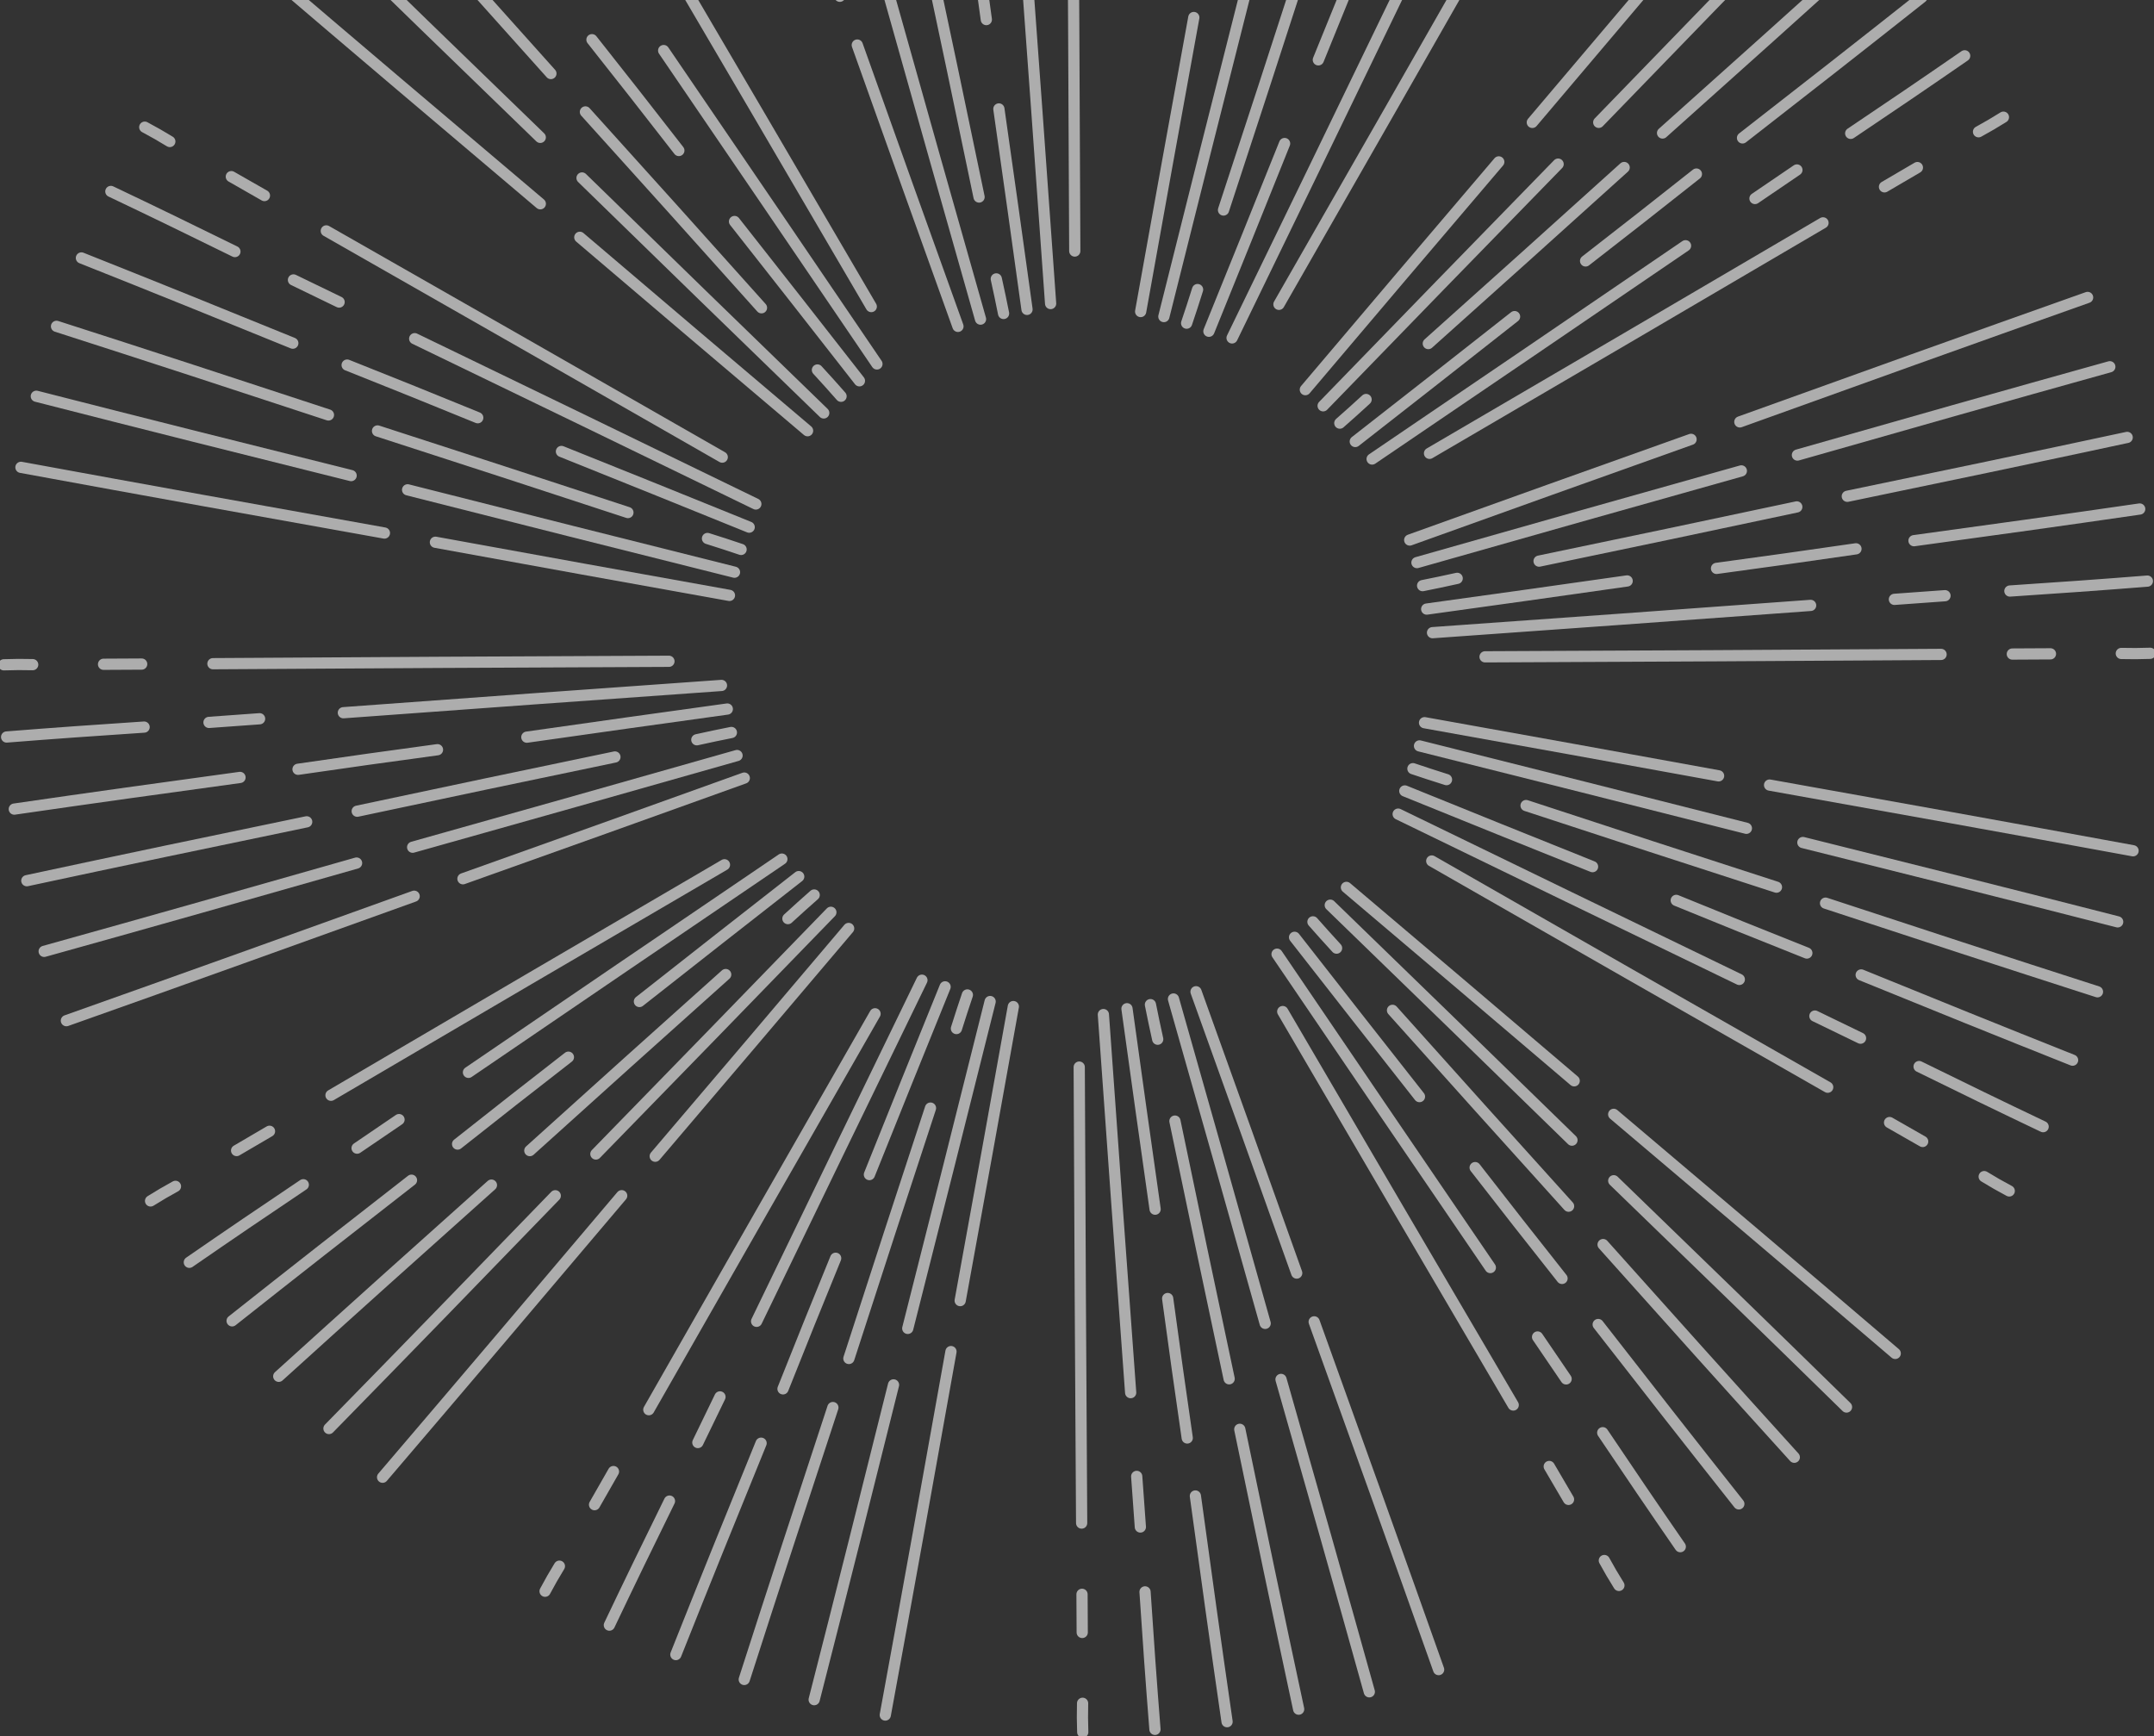<svg width="768" height="619" viewBox="0 0 768 619" fill="none" xmlns="http://www.w3.org/2000/svg">
<rect x="0" y="0" width="768" height="619" fill="#333333" stroke="none"/>
<g opacity="0.6" clip-path="url(#clip0_182_110894)">
<path d="M612.758 276.646C577.641 270.216 542.652 263.93 507.914 257.694" stroke="white" stroke-width="4" stroke-miterlimit="10" stroke-linecap="round"/>
<path d="M760.535 303.358C717.057 295.363 674.235 287.669 630.934 279.932" stroke="white" stroke-width="4" stroke-miterlimit="10" stroke-linecap="round"/>
<path d="M622.668 295.344C583.582 285.396 544.984 275.717 506.118 265.971" stroke="white" stroke-width="4" stroke-miterlimit="10" stroke-linecap="round"/>
<path d="M755.05 328.708C717.362 319.058 680.309 309.766 642.808 300.419" stroke="white" stroke-width="4" stroke-miterlimit="10" stroke-linecap="round"/>
<path d="M515.749 277.992C511.582 276.688 507.548 275.368 503.768 274.088" stroke="white" stroke-width="4" stroke-miterlimit="10" stroke-linecap="round"/>
<path d="M633.394 316.336C603.379 306.659 573.625 296.923 544.113 287.236" stroke="white" stroke-width="4" stroke-miterlimit="10" stroke-linecap="round"/>
<path d="M747.847 353.639C715.354 343.203 683.082 332.643 650.891 322.039" stroke="white" stroke-width="4" stroke-miterlimit="10" stroke-linecap="round"/>
<path d="M567.821 309.02C545.398 300.054 523.263 291.102 500.88 282.031" stroke="white" stroke-width="4" stroke-miterlimit="10" stroke-linecap="round"/>
<path d="M644.225 339.825C628.548 333.61 613.3 327.444 597.657 321.049" stroke="white" stroke-width="4" stroke-miterlimit="10" stroke-linecap="round"/>
<path d="M738.974 378.024C713.668 367.966 688.584 357.823 663.598 347.635" stroke="white" stroke-width="4" stroke-miterlimit="10" stroke-linecap="round"/>
<path d="M620.145 349.237C579.314 329.542 539.226 310.067 498.51 290.29" stroke="white" stroke-width="4" stroke-miterlimit="10" stroke-linecap="round"/>
<path d="M663.368 370.184L647.09 362.294" stroke="white" stroke-width="4" stroke-miterlimit="10" stroke-linecap="round"/>
<path d="M728.473 401.736C713.464 394.598 699.148 387.642 684.242 380.301" stroke="white" stroke-width="4" stroke-miterlimit="10" stroke-linecap="round"/>
<path d="M651.659 387.667C604.714 360.945 557.286 333.791 510.485 307.002" stroke="white" stroke-width="4" stroke-miterlimit="10" stroke-linecap="round"/>
<path d="M685.523 407.016L673.714 400.268" stroke="white" stroke-width="4" stroke-miterlimit="10" stroke-linecap="round"/>
<path d="M716.389 424.653C713.422 423.086 710.199 421.241 707.454 419.546" stroke="white" stroke-width="4" stroke-miterlimit="10" stroke-linecap="round"/>
<path d="M561.274 385.382C534.115 362.21 506.995 339.228 480.062 316.416" stroke="white" stroke-width="4" stroke-miterlimit="10" stroke-linecap="round"/>
<path d="M675.741 482.59C642.131 453.873 608.938 425.744 575.356 397.34" stroke="white" stroke-width="4" stroke-miterlimit="10" stroke-linecap="round"/>
<path d="M560.48 406.541C531.628 378.362 503.064 350.656 474.3 322.758" stroke="white" stroke-width="4" stroke-miterlimit="10" stroke-linecap="round"/>
<path d="M658.367 501.706C630.575 474.486 603.154 447.887 575.372 421.02" stroke="white" stroke-width="4" stroke-miterlimit="10" stroke-linecap="round"/>
<path d="M476.55 338.074C473.592 334.861 470.756 331.701 468.126 328.704" stroke="white" stroke-width="4" stroke-miterlimit="10" stroke-linecap="round"/>
<path d="M559.273 430.091C538.113 406.705 517.212 383.401 496.494 360.257" stroke="white" stroke-width="4" stroke-miterlimit="10" stroke-linecap="round"/>
<path d="M639.751 519.614C616.826 494.331 594.155 469.053 571.576 443.777" stroke="white" stroke-width="4" stroke-miterlimit="10" stroke-linecap="round"/>
<path d="M506.108 391.018C491.152 372.055 476.44 353.25 461.573 334.218" stroke="white" stroke-width="4" stroke-miterlimit="10" stroke-linecap="round"/>
<path d="M556.94 455.847C546.457 442.638 536.322 429.684 525.958 416.334" stroke="white" stroke-width="4" stroke-miterlimit="10" stroke-linecap="round"/>
<path d="M619.973 536.241C603.066 514.894 586.391 493.583 569.827 472.284" stroke="white" stroke-width="4" stroke-miterlimit="10" stroke-linecap="round"/>
<path d="M531.371 451.972C505.799 414.543 480.761 377.673 455.329 340.226" stroke="white" stroke-width="4" stroke-miterlimit="10" stroke-linecap="round"/>
<path d="M558.394 491.682L548.217 476.729" stroke="white" stroke-width="4" stroke-miterlimit="10" stroke-linecap="round"/>
<path d="M599.097 551.495C589.647 537.826 580.706 524.657 571.445 510.86" stroke="white" stroke-width="4" stroke-miterlimit="10" stroke-linecap="round"/>
<path d="M539.537 500.987C512.156 454.423 484.574 407.244 457.354 360.692" stroke="white" stroke-width="4" stroke-miterlimit="10" stroke-linecap="round"/>
<path d="M559.25 534.641L552.375 522.906" stroke="white" stroke-width="4" stroke-miterlimit="10" stroke-linecap="round"/>
<path d="M577.218 565.316C575.427 562.477 573.554 559.271 572.017 556.435" stroke="white" stroke-width="4" stroke-miterlimit="10" stroke-linecap="round"/>
<path d="M462.34 453.94C450.389 420.299 438.374 386.843 426.441 353.626" stroke="white" stroke-width="4" stroke-miterlimit="10" stroke-linecap="round"/>
<path d="M512.94 595.33C498.172 553.662 483.468 512.714 468.565 471.332" stroke="white" stroke-width="4" stroke-miterlimit="10" stroke-linecap="round"/>
<path d="M451.091 471.873C440.211 433.039 429.342 394.758 418.398 356.21" stroke="white" stroke-width="4" stroke-miterlimit="10" stroke-linecap="round"/>
<path d="M488.226 603.247C477.786 565.774 467.352 529.023 456.742 491.861" stroke="white" stroke-width="4" stroke-miterlimit="10" stroke-linecap="round"/>
<path d="M412.776 370.554C411.826 366.293 410.958 362.139 410.182 358.224" stroke="white" stroke-width="4" stroke-miterlimit="10" stroke-linecap="round"/>
<path d="M438.25 491.64C431.659 460.8 425.251 430.159 418.919 399.749" stroke="white" stroke-width="4" stroke-miterlimit="10" stroke-linecap="round"/>
<path d="M463.03 609.441C455.861 576.075 448.909 542.838 442.038 509.649" stroke="white" stroke-width="4" stroke-miterlimit="10" stroke-linecap="round"/>
<path d="M411.853 431.157C408.429 407.252 405.135 383.603 401.821 359.681" stroke="white" stroke-width="4" stroke-miterlimit="10" stroke-linecap="round"/>
<path d="M423.305 512.739C420.864 496.055 418.593 479.764 416.325 463.015" stroke="white" stroke-width="4" stroke-miterlimit="10" stroke-linecap="round"/>
<path d="M437.504 613.904C433.585 586.957 429.853 560.156 426.208 533.424" stroke="white" stroke-width="4" stroke-miterlimit="10" stroke-linecap="round"/>
<path d="M403.133 496.575C399.788 451.365 396.624 406.909 393.408 361.76" stroke="white" stroke-width="4" stroke-miterlimit="10" stroke-linecap="round"/>
<path d="M406.589 544.482L405.288 526.44" stroke="white" stroke-width="4" stroke-miterlimit="10" stroke-linecap="round"/>
<path d="M411.795 616.641C410.476 600.075 409.347 584.196 408.258 567.618" stroke="white" stroke-width="4" stroke-miterlimit="10" stroke-linecap="round"/>
<path d="M385.655 543.082C385.28 489.065 385.036 434.416 384.795 380.49" stroke="white" stroke-width="4" stroke-miterlimit="10" stroke-linecap="round"/>
<path d="M385.861 582.084L385.789 568.484" stroke="white" stroke-width="4" stroke-miterlimit="10" stroke-linecap="round"/>
<path d="M386.048 617.633C385.919 614.28 385.903 610.568 385.993 607.343" stroke="white" stroke-width="4" stroke-miterlimit="10" stroke-linecap="round"/>
<path d="M342.351 463.758C348.782 428.641 355.068 393.652 361.304 358.914" stroke="white" stroke-width="4" stroke-miterlimit="10" stroke-linecap="round"/>
<path d="M315.642 611.535C323.637 568.057 331.331 525.235 339.067 481.934" stroke="white" stroke-width="4" stroke-miterlimit="10" stroke-linecap="round"/>
<path d="M323.656 473.668C333.604 434.582 343.283 395.984 353.029 357.118" stroke="white" stroke-width="4" stroke-miterlimit="10" stroke-linecap="round"/>
<path d="M290.292 606.05C299.942 568.362 309.234 531.309 318.581 493.808" stroke="white" stroke-width="4" stroke-miterlimit="10" stroke-linecap="round"/>
<path d="M341.008 366.749C342.311 362.582 343.632 358.548 344.912 354.768" stroke="white" stroke-width="4" stroke-miterlimit="10" stroke-linecap="round"/>
<path d="M302.664 484.394C312.341 454.379 322.077 424.625 331.764 395.113" stroke="white" stroke-width="4" stroke-miterlimit="10" stroke-linecap="round"/>
<path d="M265.361 598.847C275.797 566.354 286.357 534.082 296.961 501.891" stroke="white" stroke-width="4" stroke-miterlimit="10" stroke-linecap="round"/>
<path d="M309.98 418.821C318.946 396.396 327.898 374.263 336.969 351.879" stroke="white" stroke-width="4" stroke-miterlimit="10" stroke-linecap="round"/>
<path d="M279.175 495.225C285.389 479.548 291.556 464.3 297.951 448.657" stroke="white" stroke-width="4" stroke-miterlimit="10" stroke-linecap="round"/>
<path d="M240.976 589.973C251.034 564.668 261.177 539.583 271.365 514.6" stroke="white" stroke-width="4" stroke-miterlimit="10" stroke-linecap="round"/>
<path d="M269.763 471.145C289.457 430.314 308.933 390.225 328.709 349.51" stroke="white" stroke-width="4" stroke-miterlimit="10" stroke-linecap="round"/>
<path d="M248.816 514.368L256.704 498.09" stroke="white" stroke-width="4" stroke-miterlimit="10" stroke-linecap="round"/>
<path d="M217.264 579.473C224.402 564.464 231.358 550.148 238.699 535.242" stroke="white" stroke-width="4" stroke-miterlimit="10" stroke-linecap="round"/>
<path d="M231.333 502.659C258.055 455.714 285.209 408.286 311.998 361.485" stroke="white" stroke-width="4" stroke-miterlimit="10" stroke-linecap="round"/>
<path d="M211.983 536.522L218.732 524.714" stroke="white" stroke-width="4" stroke-miterlimit="10" stroke-linecap="round"/>
<path d="M194.347 567.388C195.913 564.422 197.759 561.199 199.454 558.454" stroke="white" stroke-width="4" stroke-miterlimit="10" stroke-linecap="round"/>
<path d="M233.616 412.274C256.788 385.115 279.77 357.995 302.582 331.062" stroke="white" stroke-width="4" stroke-miterlimit="10" stroke-linecap="round"/>
<path d="M136.41 526.74C165.127 493.131 193.256 459.938 221.66 426.355" stroke="white" stroke-width="4" stroke-miterlimit="10" stroke-linecap="round"/>
<path d="M212.459 411.48C240.64 382.628 268.344 354.064 296.242 325.3" stroke="white" stroke-width="4" stroke-miterlimit="10" stroke-linecap="round"/>
<path d="M117.294 509.367C144.516 481.574 171.113 454.154 197.98 426.372" stroke="white" stroke-width="4" stroke-miterlimit="10" stroke-linecap="round"/>
<path d="M280.926 327.549C284.139 324.591 287.298 321.755 290.296 319.125" stroke="white" stroke-width="4" stroke-miterlimit="10" stroke-linecap="round"/>
<path d="M188.906 410.273C212.292 389.113 235.596 368.212 258.741 347.494" stroke="white" stroke-width="4" stroke-miterlimit="10" stroke-linecap="round"/>
<path d="M99.384 490.751C124.666 467.826 149.944 445.154 175.22 422.576" stroke="white" stroke-width="4" stroke-miterlimit="10" stroke-linecap="round"/>
<path d="M227.982 357.108C246.945 342.152 265.75 327.44 284.782 312.573" stroke="white" stroke-width="4" stroke-miterlimit="10" stroke-linecap="round"/>
<path d="M163.153 407.939C176.362 397.457 189.316 387.322 202.666 376.958" stroke="white" stroke-width="4" stroke-miterlimit="10" stroke-linecap="round"/>
<path d="M82.759 470.973C104.106 454.066 125.417 437.39 146.715 420.826" stroke="white" stroke-width="4" stroke-miterlimit="10" stroke-linecap="round"/>
<path d="M167.028 382.371C204.457 356.799 241.329 331.76 278.774 306.329" stroke="white" stroke-width="4" stroke-miterlimit="10" stroke-linecap="round"/>
<path d="M127.317 409.394L142.271 399.217" stroke="white" stroke-width="4" stroke-miterlimit="10" stroke-linecap="round"/>
<path d="M67.505 450.097C81.174 440.647 94.343 431.706 108.14 422.445" stroke="white" stroke-width="4" stroke-miterlimit="10" stroke-linecap="round"/>
<path d="M118.013 390.537C164.577 363.156 211.756 335.574 258.308 308.353" stroke="white" stroke-width="4" stroke-miterlimit="10" stroke-linecap="round"/>
<path d="M84.359 410.25L96.094 403.375" stroke="white" stroke-width="4" stroke-miterlimit="10" stroke-linecap="round"/>
<path d="M53.684 428.218C56.523 426.427 59.728 424.554 62.565 423.017" stroke="white" stroke-width="4" stroke-miterlimit="10" stroke-linecap="round"/>
<path d="M165.06 313.34C198.701 301.388 232.157 289.374 265.373 277.441" stroke="white" stroke-width="4" stroke-miterlimit="10" stroke-linecap="round"/>
<path d="M23.67 363.94C65.337 349.172 106.286 334.468 147.668 319.565" stroke="white" stroke-width="4" stroke-miterlimit="10" stroke-linecap="round"/>
<path d="M147.127 302.091C185.961 291.211 224.242 280.342 262.79 269.398" stroke="white" stroke-width="4" stroke-miterlimit="10" stroke-linecap="round"/>
<path d="M15.75 339.226C53.224 328.786 89.974 318.352 127.137 307.742" stroke="white" stroke-width="4" stroke-miterlimit="10" stroke-linecap="round"/>
<path d="M248.446 263.776C252.707 262.826 256.861 261.958 260.776 261.182" stroke="white" stroke-width="4" stroke-miterlimit="10" stroke-linecap="round"/>
<path d="M127.359 289.25C158.2 282.659 188.841 276.251 219.251 269.919" stroke="white" stroke-width="4" stroke-miterlimit="10" stroke-linecap="round"/>
<path d="M9.559 314.03C42.925 306.861 76.162 299.908 109.351 293.038" stroke="white" stroke-width="4" stroke-miterlimit="10" stroke-linecap="round"/>
<path d="M187.843 262.853C211.748 259.427 235.397 256.134 259.319 252.821" stroke="white" stroke-width="4" stroke-miterlimit="10" stroke-linecap="round"/>
<path d="M106.261 274.304C122.945 271.864 139.235 269.593 155.984 267.325" stroke="white" stroke-width="4" stroke-miterlimit="10" stroke-linecap="round"/>
<path d="M5.094 288.503C32.041 284.585 58.841 280.853 85.574 277.208" stroke="white" stroke-width="4" stroke-miterlimit="10" stroke-linecap="round"/>
<path d="M122.425 254.133C167.635 250.788 212.091 247.624 257.24 244.408" stroke="white" stroke-width="4" stroke-miterlimit="10" stroke-linecap="round"/>
<path d="M74.516 257.589L92.558 256.288" stroke="white" stroke-width="4" stroke-miterlimit="10" stroke-linecap="round"/>
<path d="M2.359 262.794C18.925 261.476 34.804 260.347 51.382 259.258" stroke="white" stroke-width="4" stroke-miterlimit="10" stroke-linecap="round"/>
<path d="M75.918 236.654C129.935 236.28 184.584 236.036 238.51 235.795" stroke="white" stroke-width="4" stroke-miterlimit="10" stroke-linecap="round"/>
<path d="M36.916 236.86L50.516 236.789" stroke="white" stroke-width="4" stroke-miterlimit="10" stroke-linecap="round"/>
<path d="M1.367 237.048C4.72 236.919 8.432 236.902 11.657 236.993" stroke="white" stroke-width="4" stroke-miterlimit="10" stroke-linecap="round"/>
<path d="M155.242 193.351C190.359 199.782 225.348 206.068 260.086 212.303" stroke="white" stroke-width="4" stroke-miterlimit="10" stroke-linecap="round"/>
<path d="M7.465 166.639C50.943 174.634 93.765 182.329 137.066 190.065" stroke="white" stroke-width="4" stroke-miterlimit="10" stroke-linecap="round"/>
<path d="M145.332 174.656C184.418 184.604 223.016 194.283 261.882 204.029" stroke="white" stroke-width="4" stroke-miterlimit="10" stroke-linecap="round"/>
<path d="M12.95 141.292C50.638 150.941 87.691 160.234 125.192 169.58" stroke="white" stroke-width="4" stroke-miterlimit="10" stroke-linecap="round"/>
<path d="M252.251 192.008C256.418 193.311 260.452 194.631 264.232 195.912" stroke="white" stroke-width="4" stroke-miterlimit="10" stroke-linecap="round"/>
<path d="M134.606 153.664C164.621 163.341 194.375 173.077 223.887 182.762" stroke="white" stroke-width="4" stroke-miterlimit="10" stroke-linecap="round"/>
<path d="M20.153 116.361C52.646 126.797 84.918 137.356 117.109 147.96" stroke="white" stroke-width="4" stroke-miterlimit="10" stroke-linecap="round"/>
<path d="M200.179 160.98C222.602 169.946 244.737 178.898 267.12 187.969" stroke="white" stroke-width="4" stroke-miterlimit="10" stroke-linecap="round"/>
<path d="M123.773 130.175C139.45 136.389 154.698 142.555 170.341 148.951" stroke="white" stroke-width="4" stroke-miterlimit="10" stroke-linecap="round"/>
<path d="M29.026 91.976C54.332 102.033 79.416 112.177 104.402 122.365" stroke="white" stroke-width="4" stroke-miterlimit="10" stroke-linecap="round"/>
<path d="M147.855 120.763C188.686 140.457 228.774 159.933 269.49 179.709" stroke="white" stroke-width="4" stroke-miterlimit="10" stroke-linecap="round"/>
<path d="M104.632 99.816L120.908 107.704" stroke="white" stroke-width="4" stroke-miterlimit="10" stroke-linecap="round"/>
<path d="M39.525 68.264C54.534 75.402 68.85 82.358 83.756 89.699" stroke="white" stroke-width="4" stroke-miterlimit="10" stroke-linecap="round"/>
<path d="M116.341 82.333C163.286 109.055 210.714 136.209 257.515 162.998" stroke="white" stroke-width="4" stroke-miterlimit="10" stroke-linecap="round"/>
<path d="M82.478 62.983L94.286 69.732" stroke="white" stroke-width="4" stroke-miterlimit="10" stroke-linecap="round"/>
<path d="M51.611 45.347C54.578 46.916 57.801 48.759 60.546 50.454" stroke="white" stroke-width="4" stroke-miterlimit="10" stroke-linecap="round"/>
<path d="M206.726 84.616C233.885 107.788 261.005 130.77 287.937 153.582" stroke="white" stroke-width="4" stroke-miterlimit="10" stroke-linecap="round"/>
<path d="M92.26 -12.59C125.869 16.127 159.062 44.256 192.646 72.66" stroke="white" stroke-width="4" stroke-miterlimit="10" stroke-linecap="round"/>
<path d="M207.52 63.458C236.372 91.638 264.936 119.344 293.7 147.241" stroke="white" stroke-width="4" stroke-miterlimit="10" stroke-linecap="round"/>
<path d="M109.633 -31.706C137.425 -4.484 164.846 22.113 192.628 48.98" stroke="white" stroke-width="4" stroke-miterlimit="10" stroke-linecap="round"/>
<path d="M291.45 131.926C294.408 135.138 297.244 138.298 299.874 141.296" stroke="white" stroke-width="4" stroke-miterlimit="10" stroke-linecap="round"/>
<path d="M208.727 39.906C229.887 63.292 250.788 86.596 271.506 109.741" stroke="white" stroke-width="4" stroke-miterlimit="10" stroke-linecap="round"/>
<path d="M128.247 -49.616C151.172 -24.334 173.844 0.944 196.422 26.22" stroke="white" stroke-width="4" stroke-miterlimit="10" stroke-linecap="round"/>
<path d="M261.892 78.982C276.848 97.945 291.56 116.75 306.427 135.782" stroke="white" stroke-width="4" stroke-miterlimit="10" stroke-linecap="round"/>
<path d="M211.061 14.153C221.543 27.362 231.678 40.316 242.042 53.666" stroke="white" stroke-width="4" stroke-miterlimit="10" stroke-linecap="round"/>
<path d="M236.627 18.028C262.199 55.457 287.237 92.329 312.669 129.773" stroke="white" stroke-width="4" stroke-miterlimit="10" stroke-linecap="round"/>
<path d="M228.463 -30.987C255.844 15.576 283.426 62.756 310.647 109.308" stroke="white" stroke-width="4" stroke-miterlimit="10" stroke-linecap="round"/>
<path d="M305.658 16.06C317.609 49.701 329.624 83.157 341.557 116.373" stroke="white" stroke-width="4" stroke-miterlimit="10" stroke-linecap="round"/>
<path d="M255.06 -125.33C269.828 -83.663 284.532 -42.714 299.435 -1.332" stroke="white" stroke-width="4" stroke-miterlimit="10" stroke-linecap="round"/>
<path d="M316.909 -1.873C327.789 36.961 338.658 75.242 349.602 113.79" stroke="white" stroke-width="4" stroke-miterlimit="10" stroke-linecap="round"/>
<path d="M355.224 99.446C356.174 103.707 357.042 107.861 357.818 111.776" stroke="white" stroke-width="4" stroke-miterlimit="10" stroke-linecap="round"/>
<path d="M329.75 -21.641C336.341 9.2 342.749 39.841 349.081 70.251" stroke="white" stroke-width="4" stroke-miterlimit="10" stroke-linecap="round"/>
<path d="M356.147 38.843C359.573 62.748 362.866 86.397 366.179 110.319" stroke="white" stroke-width="4" stroke-miterlimit="10" stroke-linecap="round"/>
<path d="M344.695 -42.739C347.136 -26.055 349.407 -9.765 351.675 6.984" stroke="white" stroke-width="4" stroke-miterlimit="10" stroke-linecap="round"/>
<path d="M364.867 -26.575C368.212 18.635 371.376 63.09 374.592 108.24" stroke="white" stroke-width="4" stroke-miterlimit="10" stroke-linecap="round"/>
<path d="M382.345 -73.082C382.72 -19.065 382.964 35.584 383.205 89.51" stroke="white" stroke-width="4" stroke-miterlimit="10" stroke-linecap="round"/>
<path d="M425.647 6.242C419.216 41.359 412.93 76.348 406.694 111.086" stroke="white" stroke-width="4" stroke-miterlimit="10" stroke-linecap="round"/>
<path d="M444.345 -3.668C434.396 35.418 424.717 74.016 414.971 112.881" stroke="white" stroke-width="4" stroke-miterlimit="10" stroke-linecap="round"/>
<path d="M426.992 103.251C425.689 107.417 424.368 111.452 423.088 115.232" stroke="white" stroke-width="4" stroke-miterlimit="10" stroke-linecap="round"/>
<path d="M465.336 -14.396C455.659 15.618 445.923 45.372 436.236 74.884" stroke="white" stroke-width="4" stroke-miterlimit="10" stroke-linecap="round"/>
<path d="M458.02 51.179C449.054 73.602 440.102 95.737 431.031 118.12" stroke="white" stroke-width="4" stroke-miterlimit="10" stroke-linecap="round"/>
<path d="M488.825 -25.227C482.611 -9.55 476.445 5.698 470.049 21.341" stroke="white" stroke-width="4" stroke-miterlimit="10" stroke-linecap="round"/>
<path d="M498.237 -1.145C478.543 39.686 459.067 79.774 439.291 120.49" stroke="white" stroke-width="4" stroke-miterlimit="10" stroke-linecap="round"/>
<path d="M536.667 -32.659C509.945 14.286 482.791 61.714 456.002 108.515" stroke="white" stroke-width="4" stroke-miterlimit="10" stroke-linecap="round"/>
<path d="M534.382 57.725C511.21 84.885 488.228 112.005 465.416 138.937" stroke="white" stroke-width="4" stroke-miterlimit="10" stroke-linecap="round"/>
<path d="M631.59 -56.741C602.873 -23.131 574.744 10.062 546.34 43.644" stroke="white" stroke-width="4" stroke-miterlimit="10" stroke-linecap="round"/>
<path d="M555.541 58.52C527.36 87.372 499.656 115.936 471.758 144.7" stroke="white" stroke-width="4" stroke-miterlimit="10" stroke-linecap="round"/>
<path d="M650.706 -39.367C623.484 -11.575 596.887 15.846 570.02 43.627" stroke="white" stroke-width="4" stroke-miterlimit="10" stroke-linecap="round"/>
<path d="M487.074 142.45C483.861 145.408 480.702 148.244 477.704 150.874" stroke="white" stroke-width="4" stroke-miterlimit="10" stroke-linecap="round"/>
<path d="M579.091 59.727C555.705 80.886 532.401 101.788 509.257 122.506" stroke="white" stroke-width="4" stroke-miterlimit="10" stroke-linecap="round"/>
<path d="M668.614 -20.753C643.331 2.172 618.053 24.843 592.777 47.422" stroke="white" stroke-width="4" stroke-miterlimit="10" stroke-linecap="round"/>
<path d="M540.018 112.89C521.055 127.846 502.25 142.557 483.218 157.425" stroke="white" stroke-width="4" stroke-miterlimit="10" stroke-linecap="round"/>
<path d="M604.847 62.06C591.638 72.543 578.684 82.678 565.334 93.042" stroke="white" stroke-width="4" stroke-miterlimit="10" stroke-linecap="round"/>
<path d="M685.241 -0.973C663.894 15.934 642.583 32.609 621.285 49.173" stroke="white" stroke-width="4" stroke-miterlimit="10" stroke-linecap="round"/>
<path d="M600.972 87.626C563.543 113.199 526.671 138.237 489.226 163.669" stroke="white" stroke-width="4" stroke-miterlimit="10" stroke-linecap="round"/>
<path d="M640.683 60.606L625.729 70.781" stroke="white" stroke-width="4" stroke-miterlimit="10" stroke-linecap="round"/>
<path d="M700.495 19.903C686.826 29.353 673.657 38.294 659.86 47.554" stroke="white" stroke-width="4" stroke-miterlimit="10" stroke-linecap="round"/>
<path d="M649.987 79.463C603.423 106.844 556.244 134.426 509.692 161.646" stroke="white" stroke-width="4" stroke-miterlimit="10" stroke-linecap="round"/>
<path d="M683.641 59.75L671.906 66.624" stroke="white" stroke-width="4" stroke-miterlimit="10" stroke-linecap="round"/>
<path d="M714.316 41.782C711.478 43.573 708.272 45.446 705.436 46.983" stroke="white" stroke-width="4" stroke-miterlimit="10" stroke-linecap="round"/>
<path d="M602.94 156.658C569.299 168.609 535.843 180.624 502.627 192.557" stroke="white" stroke-width="4" stroke-miterlimit="10" stroke-linecap="round"/>
<path d="M744.33 106.059C702.663 120.828 661.714 135.532 620.332 150.435" stroke="white" stroke-width="4" stroke-miterlimit="10" stroke-linecap="round"/>
<path d="M620.873 167.909C582.039 178.789 543.758 189.657 505.21 200.602" stroke="white" stroke-width="4" stroke-miterlimit="10" stroke-linecap="round"/>
<path d="M752.248 130.774C714.774 141.214 678.024 151.648 640.861 162.258" stroke="white" stroke-width="4" stroke-miterlimit="10" stroke-linecap="round"/>
<path d="M519.554 206.224C515.293 207.174 511.139 208.042 507.224 208.818" stroke="white" stroke-width="4" stroke-miterlimit="10" stroke-linecap="round"/>
<path d="M640.641 180.75C609.8 187.341 579.159 193.749 548.749 200.081" stroke="white" stroke-width="4" stroke-miterlimit="10" stroke-linecap="round"/>
<path d="M758.441 155.97C725.075 163.139 691.838 170.091 658.649 176.962" stroke="white" stroke-width="4" stroke-miterlimit="10" stroke-linecap="round"/>
<path d="M580.157 207.146C556.252 210.573 532.603 213.865 508.681 217.179" stroke="white" stroke-width="4" stroke-miterlimit="10" stroke-linecap="round"/>
<path d="M661.739 195.695C645.055 198.136 628.765 200.404 612.016 202.675" stroke="white" stroke-width="4" stroke-miterlimit="10" stroke-linecap="round"/>
<path d="M762.904 181.496C735.957 185.415 709.157 189.147 682.424 192.792" stroke="white" stroke-width="4" stroke-miterlimit="10" stroke-linecap="round"/>
<path d="M645.575 215.867C600.365 219.212 555.909 222.376 510.76 225.592" stroke="white" stroke-width="4" stroke-miterlimit="10" stroke-linecap="round"/>
<path d="M693.482 212.411L675.44 213.712" stroke="white" stroke-width="4" stroke-miterlimit="10" stroke-linecap="round"/>
<path d="M765.641 207.205C749.075 208.523 733.196 209.652 716.618 210.741" stroke="white" stroke-width="4" stroke-miterlimit="10" stroke-linecap="round"/>
<path d="M692.082 233.345C638.065 233.72 583.416 233.963 529.49 234.205" stroke="white" stroke-width="4" stroke-miterlimit="10" stroke-linecap="round"/>
<path d="M731.084 233.139L717.484 233.211" stroke="white" stroke-width="4" stroke-miterlimit="10" stroke-linecap="round"/>
<path d="M766.634 232.95C763.282 233.078 759.568 233.095 756.343 233.005" stroke="white" stroke-width="4" stroke-miterlimit="10" stroke-linecap="round"/>
</g>
<defs>
<clipPath id="clip0_182_110894">
<rect width="768" height="768" fill="white" transform="translate(0 -149)"/>
</clipPath>
</defs>
</svg>
